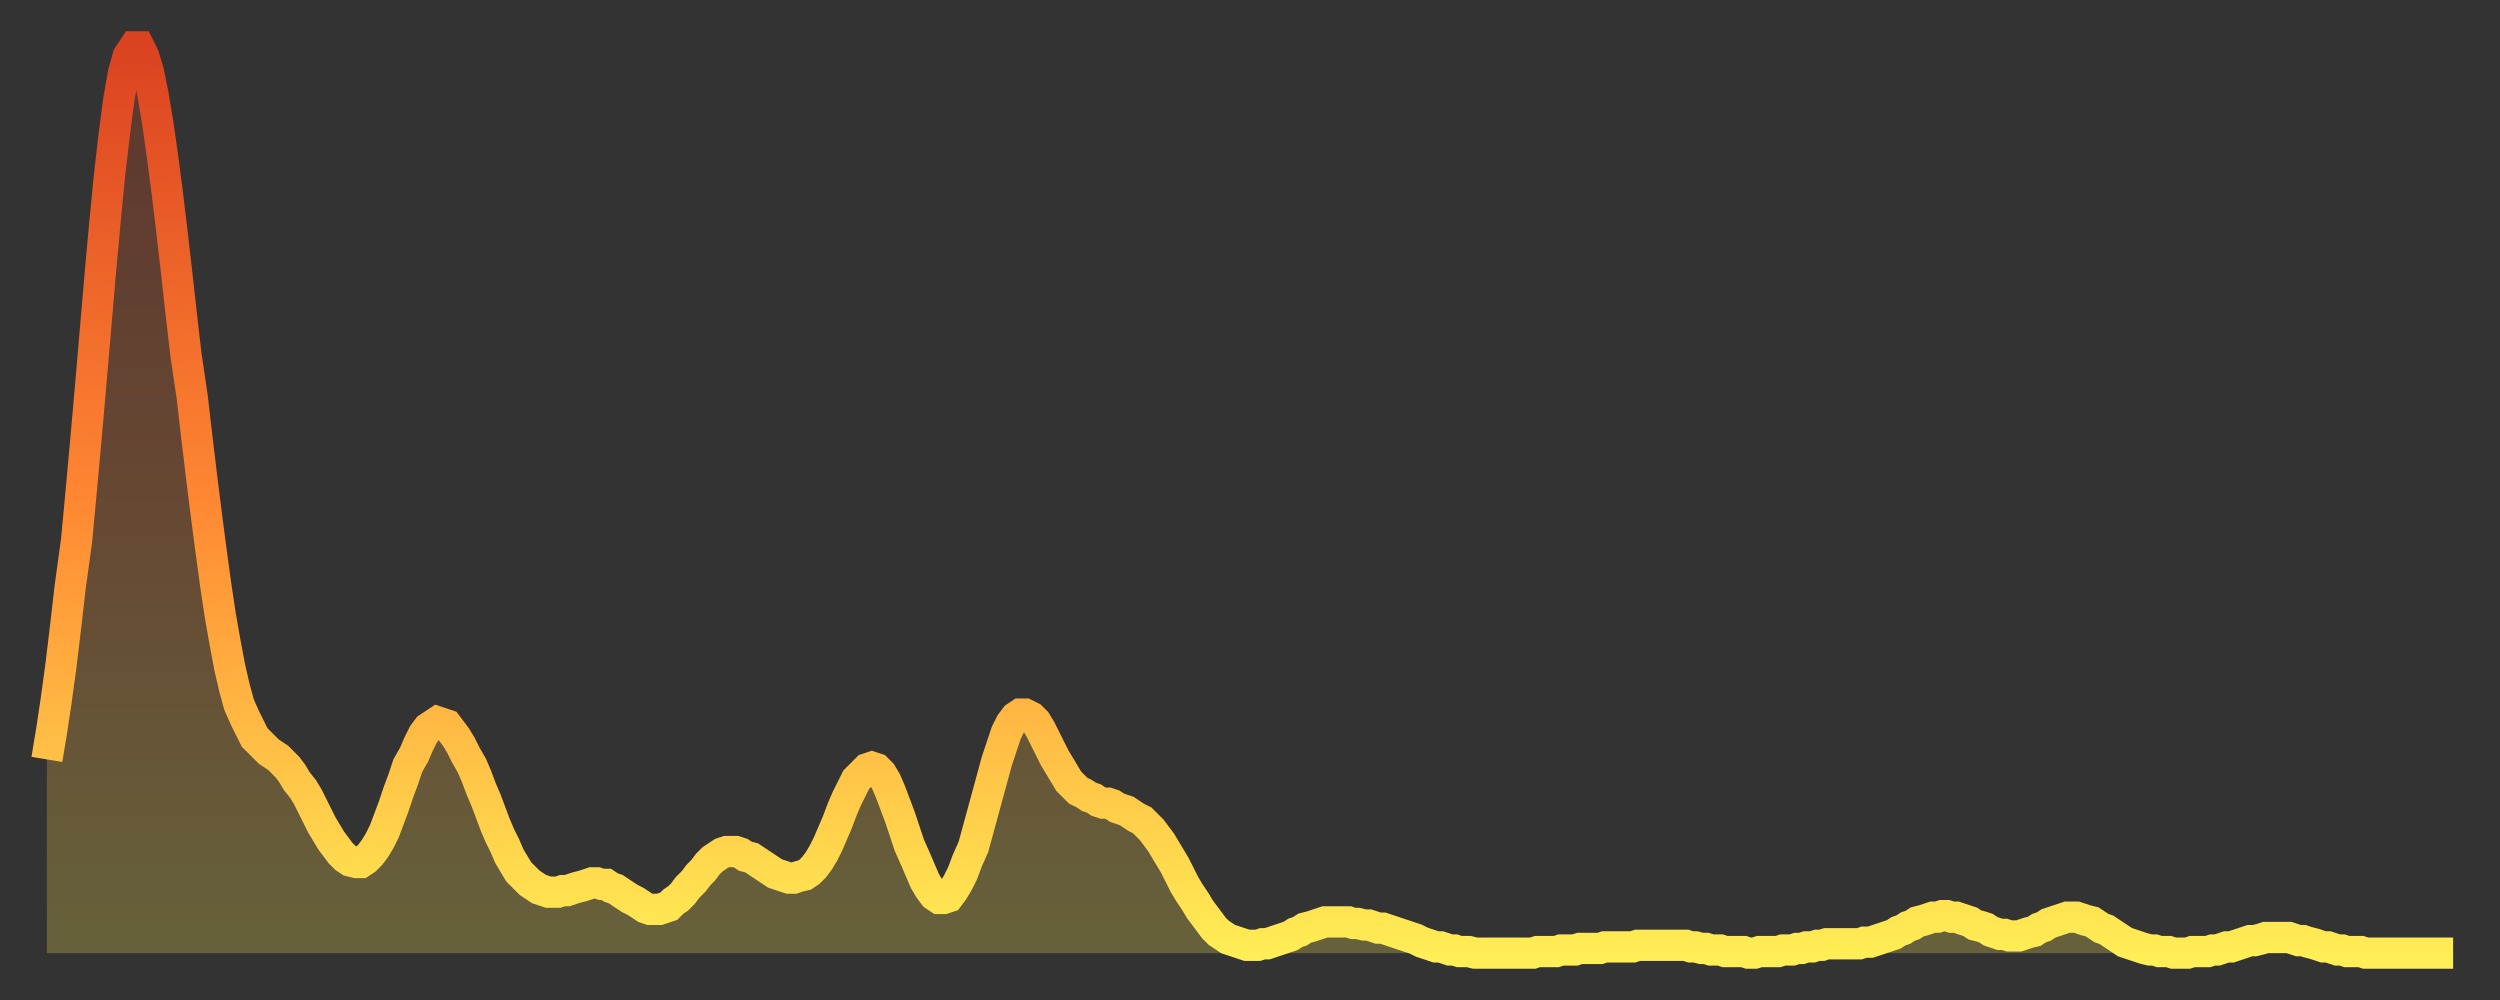 <?xml version="1.0" encoding="utf-8" ?>
<svg baseProfile="full" height="64" version="1.1" width="160" xmlns="http://www.w3.org/2000/svg" xmlns:ev="http://www.w3.org/2001/xml-events" xmlns:xlink="http://www.w3.org/1999/xlink"><rect width="100%" height="100%" fill="#333333" stroke="none"/><defs><linearGradient id="id23060" x1="0" x2="0" y1="0" y2="1"><stop offset="0%" stop-color="#db4221" /><stop offset="50%" stop-color="#ff8732" /><stop offset="100%" stop-color="#ffee55" /></linearGradient></defs><g transform="translate(3,3)"><g><path d="M 0.0 45.6 0.3 43.8 0.6 41.8 0.9 39.6 1.2 37.1 1.5 34.5 1.9 31.6 2.2 28.4 2.5 25.1 2.8 21.7 3.1 18.2 3.4 14.7 3.7 11.4 4.0 8.3 4.3 5.7 4.6 3.4 4.9 1.7 5.2 0.6 5.6 0.0 5.9 0.0 6.2 0.6 6.5 1.6 6.8 3.1 7.1 4.9 7.4 7.0 7.7 9.3 8.0 11.8 8.3 14.4 8.6 17.1 8.9 19.7 9.3 22.4 9.6 25.0 9.9 27.5 10.2 29.9 10.5 32.2 10.8 34.4 11.1 36.4 11.4 38.1 11.7 39.7 12.0 41.0 12.3 42.1 12.7 43.0 13.0 43.6 13.3 44.2 13.6 44.5 13.9 44.8 14.2 45.1 14.5 45.3 14.8 45.5 15.1 45.8 15.4 46.1 15.7 46.5 16.0 47.0 16.4 47.5 16.7 48.0 17.0 48.6 17.3 49.2 17.6 49.8 17.9 50.3 18.2 50.8 18.5 51.2 18.8 51.6 19.1 51.9 19.4 52.1 19.8 52.2 20.1 52.2 20.4 52.0 20.7 51.7 21.0 51.3 21.3 50.8 21.6 50.2 21.9 49.4 22.2 48.6 22.5 47.7 22.8 46.9 23.1 46.0 23.5 45.3 23.8 44.6 24.1 44.0 24.4 43.6 24.7 43.4 25.0 43.2 25.3 43.3 25.6 43.4 25.9 43.8 26.2 44.2 26.5 44.7 26.8 45.3 27.2 46.0 27.5 46.7 27.8 47.5 28.1 48.2 28.4 49.0 28.7 49.8 29.0 50.5 29.3 51.1 29.6 51.8 29.9 52.3 30.2 52.8 30.6 53.2 30.9 53.5 31.2 53.7 31.5 53.9 31.8 54.0 32.1 54.1 32.4 54.1 32.7 54.1 33.0 54.0 33.3 54.0 33.6 53.9 33.9 53.8 34.3 53.7 34.6 53.6 34.9 53.5 35.2 53.5 35.5 53.6 35.8 53.6 36.1 53.8 36.4 53.9 36.7 54.1 37.0 54.3 37.3 54.5 37.7 54.7 38.0 54.9 38.3 55.1 38.6 55.2 38.9 55.2 39.2 55.2 39.5 55.1 39.8 55.0 40.1 54.7 40.4 54.5 40.7 54.2 41.0 53.8 41.4 53.4 41.7 53.0 42.0 52.7 42.3 52.3 42.6 52.0 42.9 51.8 43.2 51.6 43.5 51.5 43.8 51.5 44.1 51.5 44.4 51.6 44.7 51.8 45.1 51.9 45.4 52.1 45.7 52.3 46.0 52.5 46.3 52.7 46.6 52.9 46.9 53.0 47.2 53.1 47.5 53.2 47.8 53.2 48.1 53.1 48.5 53.0 48.8 52.8 49.1 52.5 49.4 52.1 49.7 51.6 50.0 51.0 50.3 50.3 50.6 49.6 50.9 48.8 51.2 48.1 51.5 47.5 51.8 46.9 52.2 46.5 52.5 46.2 52.8 46.1 53.1 46.2 53.4 46.5 53.7 47.0 54.0 47.7 54.3 48.5 54.6 49.3 54.9 50.2 55.2 51.1 55.6 52.0 55.9 52.7 56.2 53.4 56.5 53.9 56.8 54.3 57.1 54.5 57.4 54.5 57.7 54.4 58.0 54.0 58.3 53.5 58.6 52.9 58.9 52.1 59.3 51.2 59.6 50.1 59.9 49.0 60.2 47.9 60.5 46.8 60.8 45.7 61.1 44.8 61.4 43.9 61.7 43.3 62.0 42.9 62.3 42.7 62.6 42.7 63.0 42.9 63.3 43.2 63.6 43.7 63.9 44.3 64.2 44.9 64.5 45.5 64.8 46.0 65.1 46.5 65.4 47.0 65.7 47.3 66.0 47.6 66.4 47.8 66.7 48.0 67.0 48.1 67.3 48.3 67.6 48.4 67.9 48.4 68.2 48.5 68.5 48.7 68.8 48.8 69.1 48.9 69.4 49.1 69.7 49.3 70.1 49.5 70.4 49.8 70.7 50.1 71.0 50.5 71.3 50.9 71.6 51.4 71.9 51.9 72.2 52.4 72.5 53.0 72.8 53.6 73.1 54.1 73.5 54.7 73.8 55.2 74.1 55.6 74.4 56.0 74.7 56.4 75.0 56.7 75.3 56.9 75.6 57.1 75.9 57.2 76.2 57.3 76.5 57.4 76.8 57.5 77.2 57.5 77.5 57.5 77.8 57.4 78.1 57.4 78.4 57.3 78.7 57.2 79.0 57.1 79.3 57.0 79.6 56.9 79.9 56.7 80.2 56.6 80.5 56.4 80.9 56.3 81.2 56.2 81.5 56.1 81.8 56.0 82.1 56.0 82.4 56.0 82.7 56.0 83.0 56.0 83.3 56.0 83.6 56.1 83.9 56.1 84.3 56.2 84.6 56.2 84.9 56.3 85.2 56.4 85.5 56.4 85.8 56.5 86.1 56.6 86.4 56.7 86.7 56.8 87.0 56.9 87.3 57.0 87.6 57.1 88.0 57.3 88.3 57.4 88.6 57.5 88.9 57.6 89.2 57.6 89.5 57.7 89.8 57.8 90.1 57.8 90.4 57.9 90.7 57.9 91.0 57.9 91.4 58.0 91.7 58.0 92.0 58.0 92.3 58.0 92.6 58.0 92.9 58.0 93.2 58.0 93.5 58.0 93.8 58.0 94.1 58.0 94.4 58.0 94.7 58.0 95.1 58.0 95.4 57.9 95.7 57.9 96.0 57.9 96.3 57.9 96.6 57.9 96.9 57.8 97.2 57.8 97.5 57.8 97.8 57.8 98.1 57.7 98.4 57.7 98.8 57.7 99.1 57.7 99.4 57.7 99.7 57.6 100.0 57.6 100.3 57.6 100.6 57.6 100.9 57.6 101.2 57.6 101.5 57.6 101.8 57.5 102.2 57.5 102.5 57.5 102.8 57.5 103.1 57.5 103.4 57.5 103.7 57.5 104.0 57.5 104.3 57.5 104.6 57.5 104.9 57.5 105.2 57.6 105.5 57.6 105.9 57.7 106.2 57.7 106.5 57.8 106.8 57.8 107.1 57.8 107.4 57.9 107.7 57.9 108.0 57.9 108.3 57.9 108.6 57.9 108.9 58.0 109.3 58.0 109.6 57.9 109.9 57.9 110.2 57.9 110.5 57.9 110.8 57.9 111.1 57.8 111.4 57.8 111.7 57.8 112.0 57.7 112.3 57.7 112.6 57.6 113.0 57.6 113.3 57.5 113.6 57.5 113.9 57.4 114.2 57.4 114.5 57.4 114.8 57.4 115.1 57.4 115.4 57.4 115.7 57.4 116.0 57.4 116.3 57.3 116.7 57.3 117.0 57.2 117.3 57.1 117.6 57.0 117.9 56.9 118.2 56.8 118.5 56.6 118.8 56.5 119.1 56.3 119.4 56.2 119.7 56.0 120.1 55.9 120.4 55.8 120.7 55.7 121.0 55.7 121.3 55.6 121.6 55.6 121.9 55.7 122.2 55.7 122.5 55.8 122.8 55.9 123.1 56.0 123.4 56.2 123.8 56.3 124.1 56.4 124.4 56.6 124.7 56.7 125.0 56.8 125.3 56.8 125.6 56.9 125.9 56.9 126.2 56.9 126.5 56.8 126.8 56.7 127.2 56.6 127.5 56.4 127.8 56.3 128.1 56.1 128.4 56.0 128.7 55.9 129.0 55.8 129.3 55.7 129.6 55.7 129.9 55.7 130.2 55.8 130.5 55.9 130.9 56.0 131.2 56.2 131.5 56.4 131.8 56.5 132.1 56.7 132.4 56.9 132.7 57.1 133.0 57.3 133.3 57.4 133.6 57.5 133.9 57.6 134.2 57.7 134.6 57.8 134.9 57.8 135.2 57.9 135.5 57.9 135.8 57.9 136.1 58.0 136.4 58.0 136.7 58.0 137.0 58.0 137.3 57.9 137.6 57.9 138.0 57.9 138.3 57.9 138.6 57.8 138.9 57.8 139.2 57.7 139.5 57.6 139.8 57.6 140.1 57.5 140.4 57.4 140.7 57.3 141.0 57.2 141.3 57.2 141.7 57.1 142.0 57.0 142.3 57.0 142.6 57.0 142.9 57.0 143.2 57.0 143.5 57.0 143.8 57.1 144.1 57.2 144.4 57.2 144.7 57.3 145.1 57.4 145.4 57.5 145.7 57.6 146.0 57.6 146.3 57.7 146.6 57.8 146.9 57.8 147.2 57.9 147.5 57.9 147.8 57.9 148.1 57.9 148.4 58.0 148.8 58.0 149.1 58.0 149.4 58.0 149.7 58.0 150.0 58.0 150.3 58.0 150.6 58.0 150.9 58.0 151.2 58.0 151.5 58.0 151.8 58.0 152.1 58.0 152.5 58.0 152.8 58.0 153.1 58.0 153.4 58.0 153.7 58.0 154.0 58.0" fill="none" id="graph-curve" opacity="1" stroke="url(#id23060)" stroke-width="2" /><path d="M 0 58 L 0.0 45.6 0.3 43.8 0.6 41.8 0.9 39.6 1.2 37.1 1.5 34.5 1.9 31.6 2.2 28.4 2.5 25.1 2.8 21.7 3.1 18.2 3.4 14.7 3.7 11.4 4.0 8.3 4.3 5.7 4.6 3.4 4.9 1.7 5.2 0.6 5.6 0.0 5.9 0.0 6.2 0.6 6.5 1.6 6.8 3.1 7.1 4.9 7.4 7.0 7.7 9.3 8.0 11.8 8.3 14.4 8.6 17.1 8.9 19.7 9.3 22.4 9.6 25.0 9.9 27.5 10.2 29.9 10.5 32.2 10.8 34.4 11.1 36.4 11.4 38.1 11.7 39.7 12.0 41.0 12.3 42.1 12.7 43.0 13.0 43.6 13.3 44.2 13.6 44.5 13.9 44.8 14.2 45.1 14.5 45.3 14.8 45.5 15.1 45.8 15.4 46.1 15.7 46.5 16.0 47.0 16.4 47.5 16.7 48.0 17.0 48.6 17.3 49.2 17.6 49.8 17.9 50.3 18.2 50.8 18.5 51.2 18.8 51.6 19.1 51.9 19.4 52.1 19.8 52.2 20.1 52.2 20.4 52.0 20.7 51.7 21.0 51.3 21.3 50.8 21.6 50.2 21.9 49.4 22.2 48.6 22.5 47.7 22.8 46.9 23.1 46.0 23.5 45.3 23.8 44.6 24.1 44.0 24.4 43.6 24.7 43.4 25.0 43.2 25.3 43.3 25.6 43.4 25.9 43.8 26.2 44.2 26.5 44.7 26.8 45.3 27.2 46.0 27.5 46.7 27.8 47.5 28.1 48.2 28.4 49.0 28.7 49.8 29.0 50.5 29.3 51.1 29.6 51.8 29.9 52.3 30.2 52.8 30.6 53.2 30.9 53.5 31.2 53.7 31.5 53.9 31.8 54.0 32.1 54.1 32.4 54.1 32.7 54.1 33.0 54.0 33.3 54.0 33.6 53.9 33.9 53.8 34.3 53.7 34.6 53.6 34.9 53.5 35.2 53.5 35.5 53.6 35.8 53.6 36.1 53.8 36.4 53.9 36.7 54.1 37.0 54.3 37.3 54.5 37.7 54.7 38.0 54.9 38.3 55.1 38.6 55.2 38.9 55.2 39.2 55.2 39.5 55.1 39.8 55.0 40.1 54.7 40.4 54.5 40.7 54.2 41.0 53.8 41.4 53.4 41.7 53.0 42.0 52.7 42.3 52.3 42.6 52.0 42.9 51.8 43.2 51.6 43.5 51.5 43.8 51.5 44.1 51.5 44.4 51.6 44.7 51.8 45.1 51.9 45.4 52.1 45.7 52.3 46.0 52.5 46.3 52.7 46.6 52.9 46.9 53.0 47.2 53.1 47.5 53.2 47.8 53.2 48.1 53.1 48.5 53.0 48.8 52.8 49.1 52.5 49.4 52.1 49.7 51.6 50.0 51.0 50.3 50.3 50.6 49.6 50.9 48.8 51.2 48.1 51.5 47.5 51.8 46.9 52.2 46.5 52.5 46.2 52.8 46.1 53.1 46.2 53.4 46.5 53.7 47.0 54.0 47.7 54.3 48.5 54.6 49.3 54.9 50.2 55.2 51.1 55.6 52.0 55.9 52.7 56.2 53.4 56.5 53.9 56.8 54.3 57.1 54.5 57.4 54.5 57.7 54.4 58.0 54.0 58.3 53.5 58.6 52.9 58.9 52.1 59.3 51.2 59.6 50.1 59.9 49.0 60.2 47.9 60.5 46.8 60.8 45.7 61.1 44.8 61.4 43.9 61.7 43.3 62.0 42.9 62.3 42.7 62.6 42.7 63.0 42.9 63.3 43.2 63.6 43.7 63.9 44.3 64.2 44.9 64.5 45.5 64.8 46.0 65.1 46.5 65.4 47.0 65.7 47.3 66.0 47.6 66.4 47.8 66.7 48.0 67.0 48.1 67.3 48.3 67.6 48.4 67.9 48.4 68.2 48.5 68.5 48.7 68.8 48.8 69.1 48.9 69.4 49.1 69.7 49.3 70.1 49.5 70.4 49.8 70.7 50.1 71.0 50.5 71.3 50.9 71.6 51.4 71.9 51.9 72.2 52.4 72.5 53.0 72.8 53.6 73.1 54.1 73.5 54.7 73.8 55.2 74.1 55.6 74.4 56.0 74.7 56.4 75.0 56.7 75.3 56.9 75.6 57.1 75.9 57.2 76.2 57.3 76.5 57.4 76.8 57.5 77.2 57.5 77.5 57.5 77.8 57.4 78.1 57.4 78.4 57.3 78.7 57.2 79.0 57.1 79.3 57.0 79.6 56.9 79.9 56.7 80.2 56.6 80.5 56.4 80.9 56.3 81.2 56.2 81.5 56.1 81.8 56.0 82.1 56.0 82.4 56.0 82.7 56.0 83.0 56.0 83.3 56.0 83.6 56.1 83.9 56.1 84.3 56.2 84.6 56.2 84.9 56.3 85.2 56.4 85.5 56.4 85.8 56.5 86.1 56.6 86.4 56.7 86.7 56.8 87.0 56.9 87.3 57.0 87.6 57.1 88.0 57.3 88.3 57.4 88.6 57.5 88.9 57.6 89.2 57.6 89.5 57.7 89.8 57.8 90.1 57.8 90.4 57.9 90.7 57.9 91.0 57.9 91.4 58.0 91.7 58.0 92.0 58.0 92.3 58.0 92.6 58.0 92.9 58.0 93.2 58.0 93.5 58.0 93.8 58.0 94.1 58.0 94.4 58.0 94.7 58.0 95.1 58.0 95.4 57.9 95.7 57.9 96.0 57.9 96.3 57.9 96.6 57.9 96.9 57.8 97.2 57.8 97.5 57.8 97.8 57.8 98.1 57.7 98.4 57.7 98.8 57.7 99.1 57.7 99.4 57.7 99.7 57.6 100.0 57.6 100.3 57.6 100.6 57.6 100.9 57.6 101.2 57.6 101.5 57.6 101.8 57.5 102.2 57.5 102.5 57.5 102.8 57.5 103.1 57.5 103.4 57.5 103.7 57.5 104.0 57.5 104.3 57.5 104.6 57.5 104.9 57.5 105.2 57.6 105.5 57.6 105.9 57.7 106.2 57.7 106.5 57.8 106.8 57.8 107.1 57.8 107.4 57.9 107.7 57.9 108.0 57.9 108.3 57.9 108.6 57.9 108.9 58.0 109.3 58.0 109.6 57.9 109.9 57.9 110.2 57.9 110.5 57.9 110.8 57.9 111.1 57.8 111.4 57.8 111.7 57.8 112.0 57.7 112.3 57.7 112.6 57.6 113.0 57.6 113.3 57.5 113.6 57.5 113.9 57.4 114.2 57.4 114.5 57.4 114.8 57.4 115.1 57.4 115.4 57.4 115.7 57.4 116.0 57.4 116.3 57.3 116.7 57.3 117.0 57.2 117.3 57.1 117.6 57.0 117.9 56.9 118.2 56.8 118.5 56.6 118.8 56.5 119.1 56.3 119.4 56.2 119.7 56.0 120.1 55.9 120.4 55.8 120.7 55.7 121.0 55.7 121.3 55.6 121.6 55.6 121.9 55.7 122.2 55.7 122.5 55.8 122.8 55.9 123.1 56.0 123.4 56.2 123.8 56.3 124.1 56.4 124.4 56.6 124.7 56.7 125.0 56.8 125.3 56.8 125.6 56.9 125.9 56.9 126.2 56.9 126.5 56.8 126.8 56.7 127.2 56.6 127.5 56.4 127.8 56.3 128.1 56.1 128.4 56.0 128.7 55.9 129.0 55.8 129.3 55.7 129.6 55.7 129.9 55.7 130.2 55.8 130.5 55.9 130.9 56.0 131.2 56.2 131.5 56.4 131.8 56.5 132.1 56.7 132.4 56.9 132.7 57.1 133.0 57.3 133.3 57.4 133.6 57.5 133.9 57.6 134.2 57.7 134.6 57.8 134.9 57.8 135.2 57.9 135.5 57.9 135.8 57.9 136.1 58.0 136.4 58.0 136.7 58.0 137.0 58.0 137.3 57.9 137.6 57.9 138.0 57.9 138.3 57.9 138.6 57.8 138.9 57.8 139.2 57.7 139.5 57.6 139.8 57.6 140.1 57.5 140.4 57.4 140.7 57.3 141.0 57.2 141.3 57.2 141.7 57.1 142.0 57.0 142.3 57.0 142.6 57.0 142.9 57.0 143.2 57.0 143.5 57.0 143.8 57.1 144.1 57.2 144.4 57.2 144.7 57.3 145.1 57.4 145.4 57.5 145.7 57.6 146.0 57.6 146.3 57.7 146.6 57.8 146.9 57.8 147.2 57.9 147.5 57.9 147.8 57.9 148.1 57.9 148.4 58.0 148.8 58.0 149.1 58.0 149.4 58.0 149.7 58.0 150.0 58.0 150.3 58.0 150.6 58.0 150.9 58.0 151.2 58.0 151.5 58.0 151.8 58.0 152.1 58.0 152.5 58.0 152.8 58.0 153.1 58.0 153.4 58.0 153.7 58.0 154.0 58.0 154 58" fill="url(#id23060)" fill-opacity=".25" id="graph-shadow" /></g></g></svg>